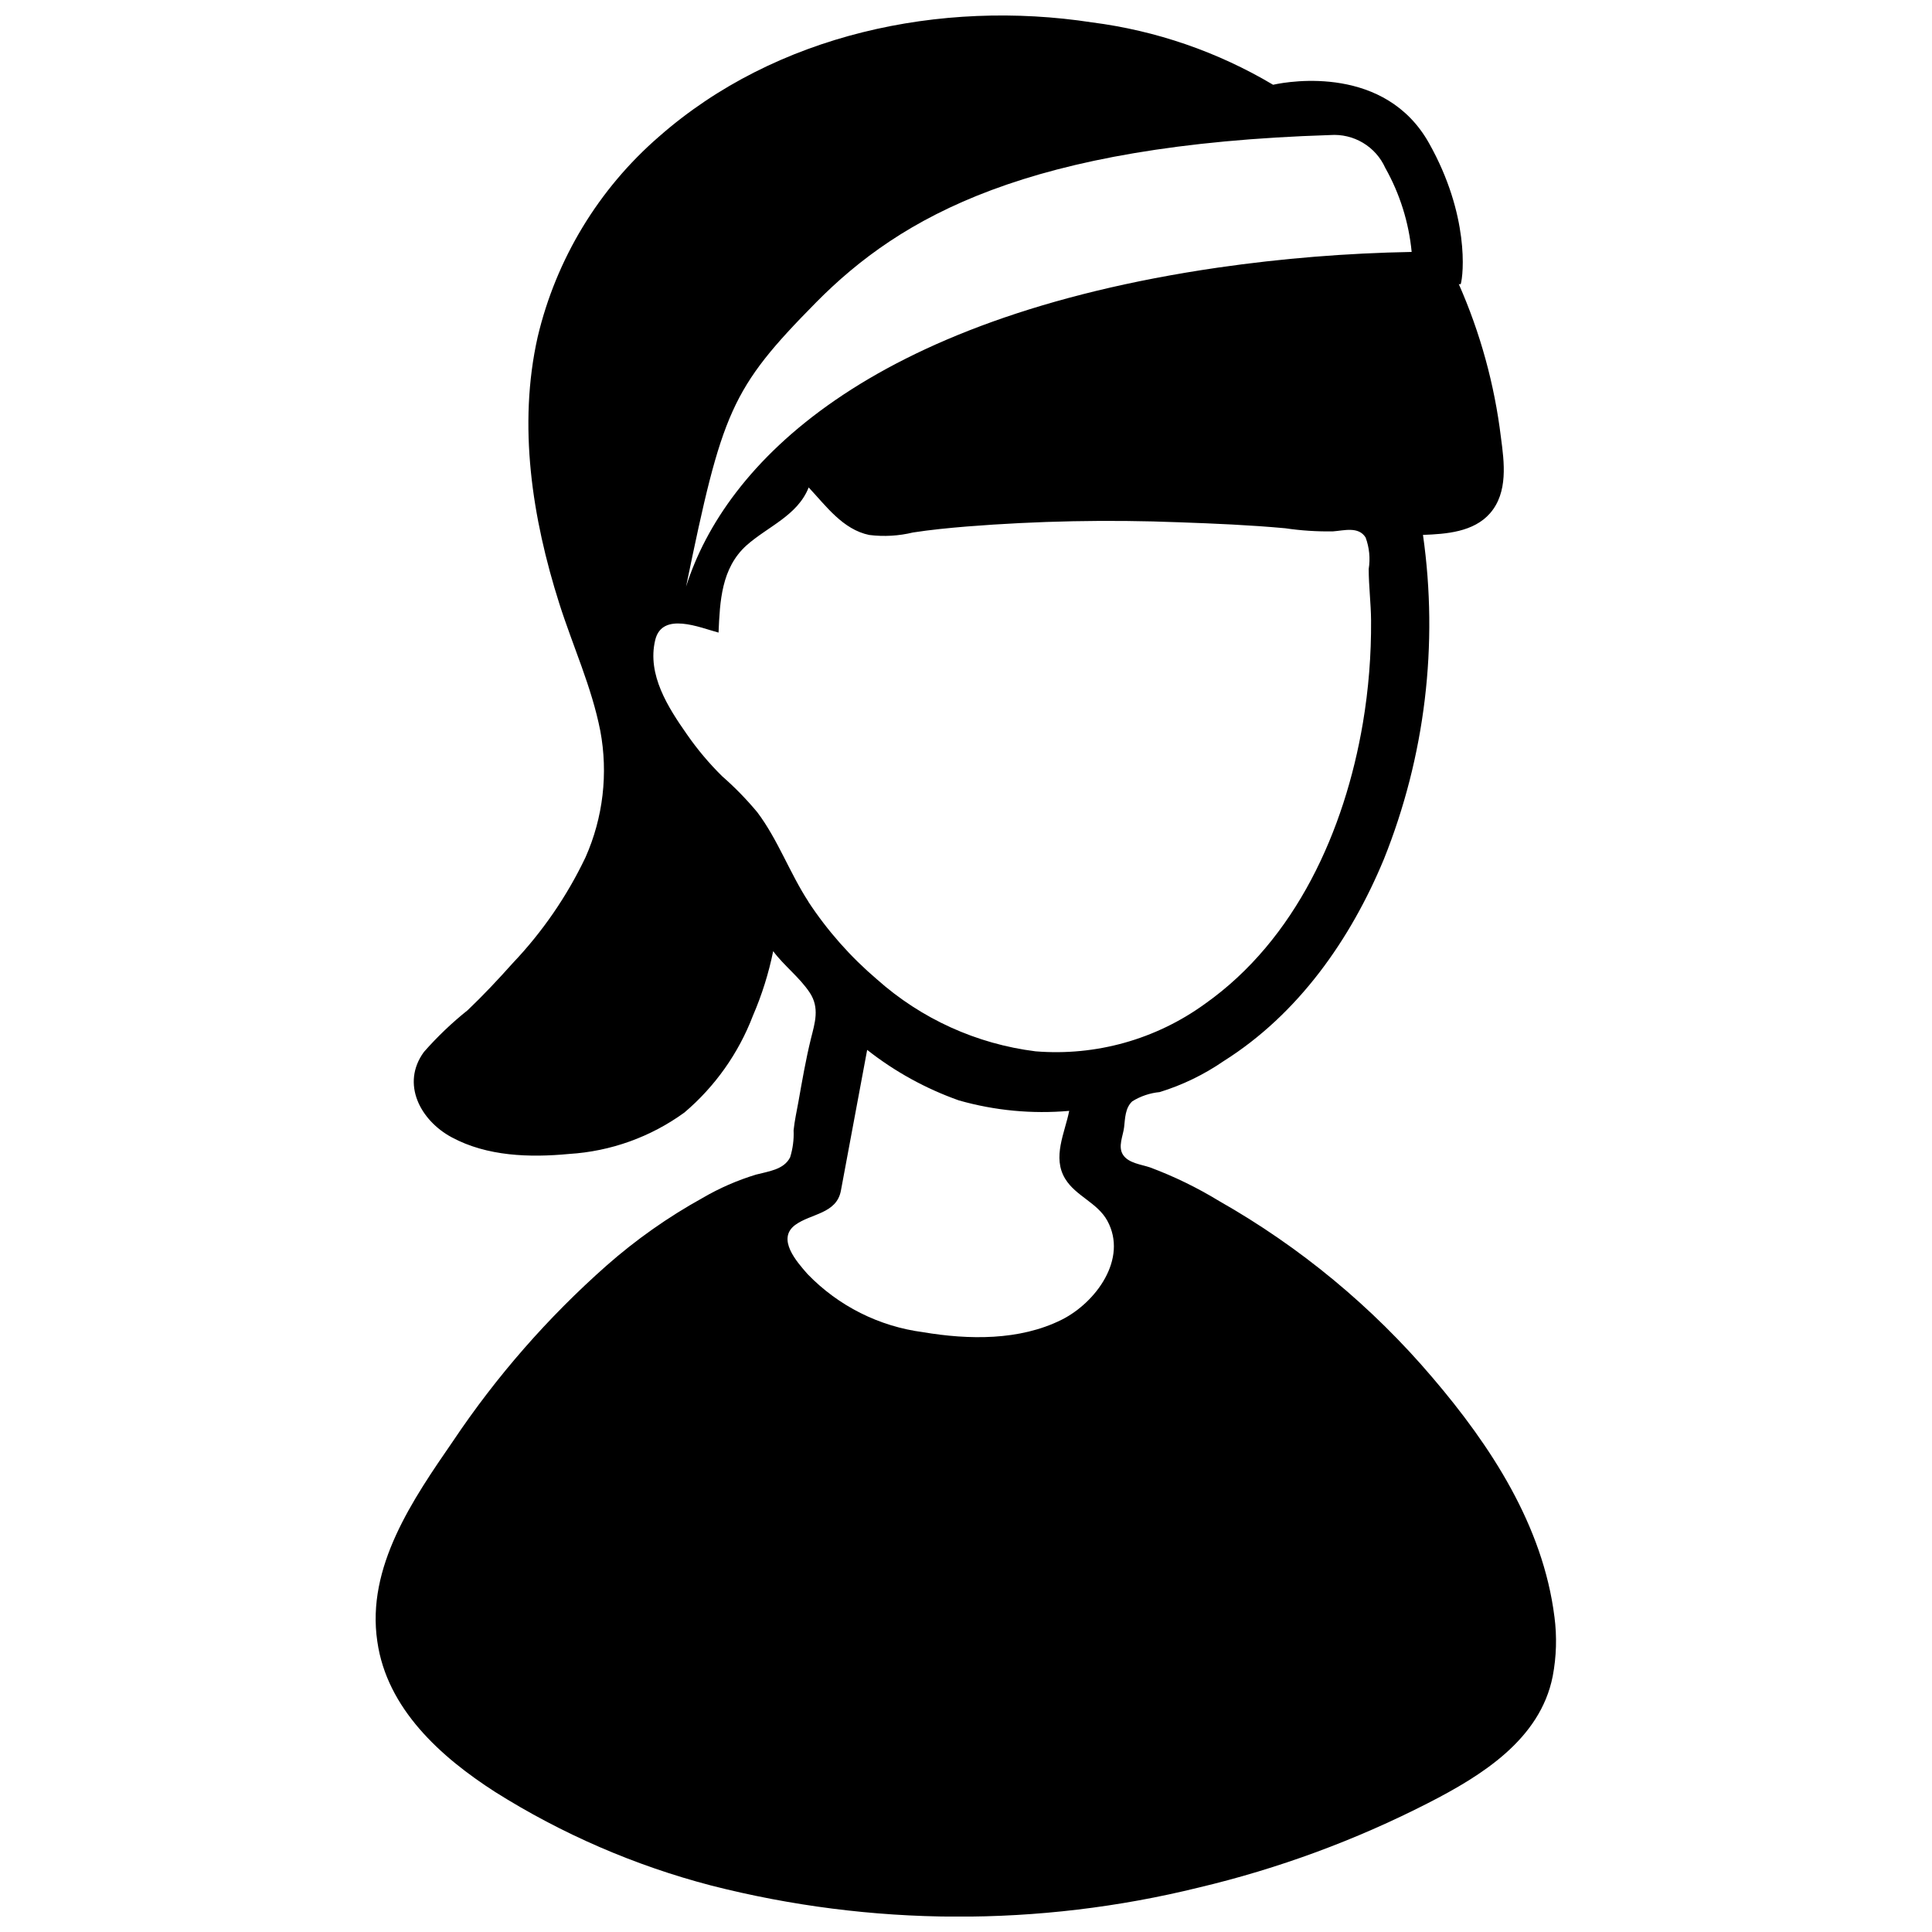 <?xml version="1.0" encoding="UTF-8"?>
<!-- The Best Svg Icon site in the world: iconSvg.co, Visit us! https://iconsvg.co -->
<svg width="800px" height="800px" version="1.1" viewBox="144 144 512 512" xmlns="http://www.w3.org/2000/svg">
 <defs>
  <clipPath id="a">
   <path d="m243 148.09h314v503.81h-314z"/>
  </clipPath>
 </defs>
 <g clip-path="url(#a)">
  <path d="m555.94 572.46c-3.035-24.148-16.859-45.293-32.363-63.438-15.953-18.77-35.082-34.59-56.508-46.746-5.805-3.543-11.938-6.527-18.309-8.906-2.375-0.793-5.676-1.121-7.125-3.301-1.453-2.176 0-5.047 0.266-7.356 0.266-2.309 0.266-5.113 2.176-6.863l-0.004 0.004c2.203-1.363 4.684-2.195 7.258-2.441 6.039-1.863 11.754-4.633 16.957-8.215 19.793-12.469 33.648-32.262 42.457-53.508 10.93-27.242 14.504-56.879 10.359-85.938 6.203-0.23 13.426-0.758 17.781-5.738 4.816-5.543 3.762-13.492 2.871-20.156v-0.004c-1.703-13.988-5.461-27.648-11.152-40.543h0.496c0.758-2.41 2.344-18.309-8.414-37.41-11.547-20.52-36.586-16.496-41.301-15.438-14.691-8.73-31.016-14.355-47.965-16.527-40.113-6.168-83.859 3.066-114.8 30.285h-0.004c-16.008 13.887-27.246 32.453-32.129 53.078-5.277 23.457-1.453 48.031 5.738 70.664 3.562 11.215 8.578 22.07 10.852 33.684l0.004-0.004c2.125 11.336 0.758 23.047-3.926 33.582-4.91 10.293-11.41 19.746-19.266 28.008-3.828 4.289-7.785 8.512-11.941 12.469l-0.004 0.004c-4.188 3.344-8.074 7.055-11.609 11.082-6.137 8.414-0.926 18.145 7.356 22.598 9.402 5.082 20.719 5.41 31.109 4.422 11.031-0.676 21.641-4.488 30.582-10.984 8.105-6.883 14.344-15.699 18.141-25.633 2.379-5.508 4.184-11.246 5.379-17.121 2.902 3.894 6.961 6.894 9.664 10.953 2.707 4.059 1.387 8.051 0.328 12.273-1.352 5.508-2.309 11.086-3.301 16.66-0.461 2.539-1.023 5.047-1.285 7.621l0.004-0.004c0.109 2.41-0.203 4.82-0.922 7.125-1.648 3.301-5.805 3.727-9.039 4.586-4.957 1.504-9.719 3.586-14.188 6.199-9.113 5.043-17.656 11.059-25.469 17.949-15.449 13.664-29.086 29.25-40.574 46.383-10.656 15.473-23.094 33.418-20.125 53.211 2.539 17.812 16.824 30.613 31.207 39.852 17.707 11.152 37.023 19.52 57.27 24.805 42.375 10.816 86.762 10.996 129.22 0.531 21.094-5.004 41.504-12.523 60.801-22.402 14.055-7.191 29.691-16.824 32.988-33.582 0.992-5.199 1.148-10.523 0.461-15.77zm-195.69-348.3c22.566-22.828 56.082-41.832 136.28-44.371 3.031-0.219 6.055 0.5 8.664 2.055 2.609 1.559 4.676 3.883 5.918 6.652 3.859 6.856 6.242 14.441 6.992 22.27-17.188 0.312-34.344 1.703-51.363 4.156-92.797 13.527-130.6 51.926-140.93 84.551 9.566-46.414 11.844-52.418 34.441-75.312zm-1.98 158.84c-4.981-7.621-8.117-16.496-13.559-23.719v-0.004c-2.863-3.441-5.996-6.652-9.367-9.598-3.422-3.379-6.527-7.07-9.27-11.02-5.016-7.16-10.621-15.836-8.445-25.004 1.812-7.688 11.91-3.301 16.793-2.012 0.363-8.281 0.727-17.055 7.391-23.094 5.641-5.016 13.559-7.918 16.496-15.371 4.617 4.914 9.039 11.148 16.066 12.602l-0.004-0.004c3.867 0.48 7.789 0.258 11.578-0.66 4.719-0.727 9.469-1.188 14.219-1.582 18.754-1.488 37.578-1.863 56.379-1.121 9.336 0.328 18.703 0.727 28.039 1.582 4.195 0.621 8.43 0.895 12.668 0.824 2.902-0.199 6.762-1.387 8.645 1.617 0.988 2.664 1.273 5.539 0.824 8.348 0 4.551 0.594 9.105 0.625 13.656 0.066 9.117-0.66 18.227-2.176 27.215-4.816 28.402-17.715 57.336-41.863 74.391-12.977 9.406-28.891 13.867-44.867 12.57-15.617-1.949-30.273-8.598-42.027-19.066-7-5.957-13.121-12.875-18.176-20.555zm67.066 110.75c-11.184 5.574-24.645 5.312-36.684 3.301v-0.008c-11.668-1.508-22.473-6.938-30.645-15.402-2.902-3.301-8.215-9.305-3.301-12.996 4.156-3.066 10.984-2.938 12.141-9.105l6.961-37.312c7.32 5.762 15.531 10.285 24.312 13.391 9.492 2.699 19.398 3.637 29.23 2.773-1.156 5.84-4.551 12.305-1.055 18.012 2.805 4.586 8.512 6.301 11.148 11.086 5.543 10.125-3.066 21.738-12.105 26.258z"/>
 </g>
</svg>